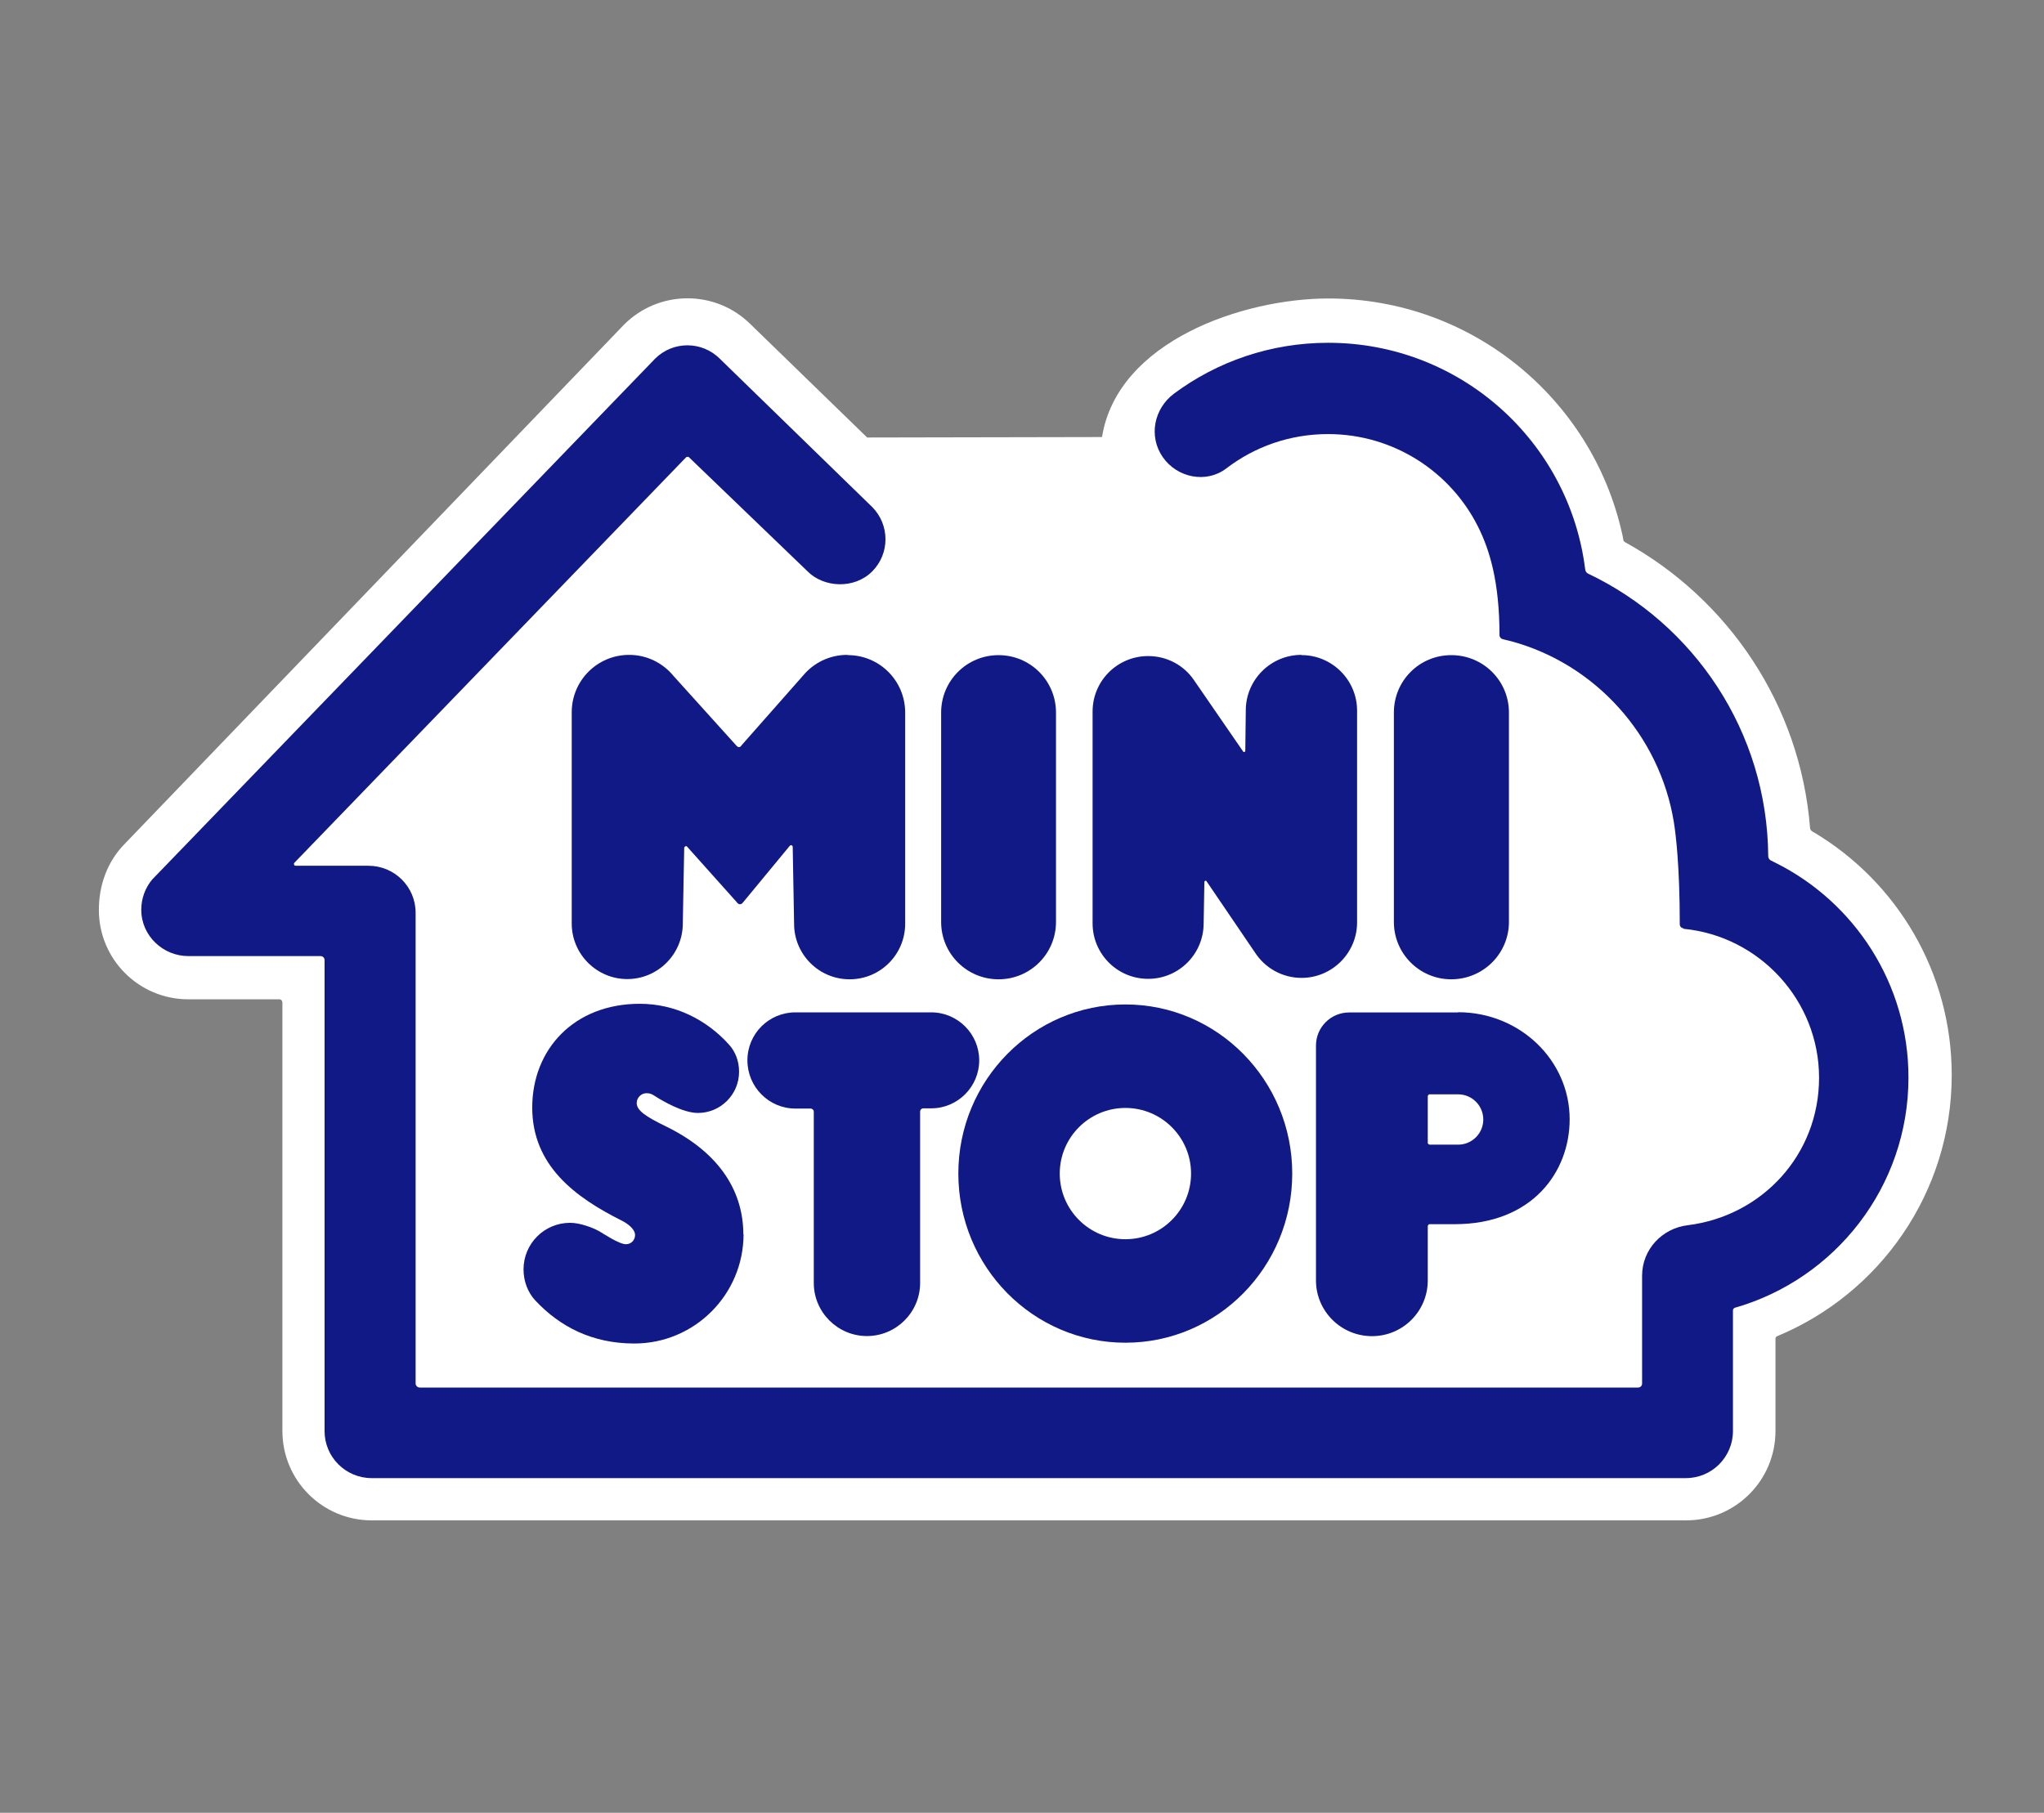 <svg width="62" height="55" viewBox="0 0 62 55" fill="none" xmlns="http://www.w3.org/2000/svg">
<rect x="0" y="0" width="62" height="55" fill="#808080" stroke="none"/>
<path d="M8.559 30.397C8.559 30.354 8.523 30.319 8.48 30.319H5.711C4.212 30.319 2.999 29.105 2.999 27.607C2.999 26.878 3.241 26.15 3.791 25.594L18.93 9.848C19.994 8.785 21.714 8.785 22.777 9.848L26.303 13.274L33.427 13.26C33.898 10.341 37.717 9.056 40.293 9.056C44.633 9.056 48.273 12.09 49.194 16.151C49.208 16.222 49.23 16.294 49.237 16.365C49.237 16.401 49.265 16.436 49.294 16.451C52.413 18.171 54.604 21.375 54.904 25.116C54.904 25.165 54.933 25.201 54.968 25.223C54.99 25.237 55.011 25.251 55.04 25.265C57.538 26.764 59.201 29.498 59.201 32.617C59.201 36.193 57.01 39.255 53.905 40.54C53.876 40.554 53.855 40.582 53.855 40.611V43.416C53.855 44.915 52.642 46.128 51.143 46.128H11.278C9.779 46.128 8.566 44.915 8.566 43.416V30.39L8.559 30.397Z" fill="white"/>
<path d="M30.289 29.712C31.253 29.712 32.031 28.934 32.031 27.971V21.619C32.031 20.655 31.253 19.877 30.289 19.877C29.325 19.877 28.547 20.655 28.547 21.619V27.971C28.547 28.934 29.325 29.712 30.289 29.712Z" fill="#111987"/>
<path d="M44.021 29.712C44.985 29.712 45.77 28.934 45.77 27.971V21.619C45.77 20.655 44.992 19.877 44.021 19.877C43.051 19.877 42.28 20.655 42.28 21.619V27.971C42.28 28.934 43.058 29.712 44.021 29.712Z" fill="#111987"/>
<path d="M24.684 33.727C24.684 33.677 24.641 33.634 24.584 33.634H24.127C23.321 33.634 22.671 32.977 22.671 32.171C22.671 31.364 23.321 30.715 24.127 30.715H28.246C29.052 30.715 29.702 31.372 29.702 32.171C29.702 32.97 29.052 33.627 28.246 33.627H28.01C27.953 33.627 27.91 33.67 27.91 33.727V38.923C27.91 39.815 27.182 40.536 26.297 40.536C25.412 40.536 24.684 39.815 24.684 38.923V33.727Z" fill="#111987"/>
<path d="M39.472 19.869C38.544 19.869 37.788 20.626 37.788 21.554L37.773 22.788C37.773 22.788 37.759 22.817 37.738 22.817C37.724 22.817 37.716 22.817 37.709 22.803L36.21 20.626C35.911 20.19 35.404 19.905 34.826 19.905C33.898 19.905 33.141 20.654 33.141 21.589V28.013C33.141 28.941 33.891 29.698 34.826 29.698C35.761 29.698 36.51 28.941 36.51 28.013L36.532 26.75C36.532 26.75 36.546 26.721 36.567 26.721C36.581 26.721 36.589 26.721 36.596 26.735L38.066 28.898C38.366 29.362 38.887 29.669 39.479 29.669C40.407 29.669 41.164 28.912 41.164 27.985V21.561C41.164 20.633 40.407 19.876 39.479 19.876" fill="#111987"/>
<path d="M25.701 19.869C25.158 19.869 24.68 20.112 24.359 20.497L22.489 22.617C22.489 22.617 22.467 22.667 22.417 22.667C22.367 22.667 22.332 22.617 22.332 22.617L20.433 20.512C20.112 20.119 19.626 19.869 19.084 19.869C18.12 19.869 17.342 20.647 17.342 21.611V28.02C17.342 28.948 18.099 29.705 19.027 29.705C19.955 29.705 20.711 28.948 20.711 28.02L20.754 25.715C20.754 25.715 20.776 25.672 20.804 25.672C20.818 25.672 20.833 25.672 20.84 25.686L22.353 27.378C22.353 27.378 22.389 27.435 22.446 27.435C22.503 27.435 22.539 27.378 22.539 27.378L23.959 25.658C23.959 25.658 23.98 25.643 23.995 25.643C24.023 25.643 24.045 25.665 24.045 25.693L24.087 28.027C24.087 28.955 24.837 29.712 25.772 29.712C26.707 29.712 27.456 28.955 27.456 28.027V21.618C27.456 20.654 26.678 19.876 25.715 19.876" fill="#111987"/>
<path d="M44.229 34.729H43.358C43.358 34.729 43.308 34.708 43.308 34.679V33.252C43.308 33.252 43.329 33.202 43.358 33.202H44.229C44.65 33.202 44.992 33.544 44.992 33.966C44.992 34.387 44.65 34.729 44.229 34.729ZM44.229 30.718H40.924C40.367 30.718 39.917 31.168 39.917 31.724V38.848C39.917 39.783 40.681 40.539 41.616 40.539C42.551 40.539 43.308 39.783 43.308 38.848V37.192C43.308 37.192 43.329 37.142 43.358 37.142H44.122C46.484 37.142 47.612 35.55 47.612 33.959C47.612 32.167 46.099 30.711 44.229 30.711" fill="#111987"/>
<path d="M51.066 28.18C53.371 28.401 55.177 30.357 55.177 32.698C55.177 35.039 53.443 36.895 51.194 37.173C50.416 37.266 49.809 37.908 49.809 38.708V41.977C49.809 42.048 49.752 42.098 49.688 42.098H12.736C12.665 42.098 12.607 42.041 12.607 41.977V27.695C12.607 26.902 11.965 26.267 11.173 26.267H8.974C8.974 26.267 8.946 26.267 8.932 26.253C8.91 26.231 8.91 26.196 8.932 26.174L20.816 13.869C20.816 13.869 20.873 13.848 20.894 13.869L24.499 17.338C24.991 17.831 25.912 17.881 26.455 17.338C26.997 16.796 26.99 15.918 26.455 15.382L21.829 10.879C21.287 10.343 20.416 10.343 19.874 10.879L4.613 26.688C4.406 26.938 4.285 27.259 4.285 27.602C4.285 28.394 4.949 29.008 5.712 29.008H9.724C9.795 29.008 9.845 29.065 9.845 29.129V43.418C9.845 44.211 10.488 44.846 11.273 44.846H51.137C51.929 44.846 52.565 44.203 52.565 43.418V39.757C52.565 39.721 52.586 39.693 52.622 39.678C55.662 38.808 57.889 36.01 57.889 32.691C57.889 29.843 56.248 27.373 53.864 26.181C53.814 26.16 53.771 26.131 53.721 26.11C53.671 26.089 53.635 26.032 53.635 25.974C53.607 22.192 51.38 18.93 48.168 17.402C48.118 17.381 48.089 17.324 48.082 17.267C47.597 13.391 44.292 10.4 40.288 10.4C38.539 10.4 36.919 10.971 35.612 11.942C34.999 12.399 34.834 13.241 35.27 13.869C35.705 14.497 36.59 14.676 37.197 14.212C38.054 13.555 39.124 13.17 40.281 13.17C42.272 13.17 43.999 14.312 44.834 15.982C45.177 16.667 45.484 17.638 45.484 19.272C45.484 19.329 45.527 19.379 45.584 19.394C45.677 19.415 45.762 19.436 45.848 19.458C48.389 20.15 50.345 22.306 50.773 24.947C50.83 25.303 50.952 26.267 50.952 28.044C50.952 28.108 51.001 28.159 51.066 28.166" fill="#111987"/>
<path d="M22.554 37.443C22.554 39.277 21.069 40.762 19.242 40.762C17.964 40.762 16.986 40.255 16.237 39.456C16.009 39.213 15.88 38.87 15.88 38.513C15.88 37.735 16.508 37.1 17.293 37.1C17.6 37.1 17.986 37.25 18.178 37.357C18.278 37.414 18.778 37.75 18.985 37.75C19.142 37.75 19.263 37.628 19.263 37.471C19.263 37.271 18.992 37.1 18.864 37.036C17.45 36.329 16.144 35.366 16.144 33.603C16.144 31.84 17.408 30.455 19.406 30.455C20.484 30.455 21.426 30.94 22.097 31.676C22.304 31.897 22.418 32.19 22.418 32.518C22.418 33.203 21.862 33.767 21.169 33.767C20.698 33.767 20.07 33.374 20.013 33.346C19.849 33.253 19.777 33.167 19.613 33.167C19.449 33.167 19.313 33.303 19.313 33.467C19.313 33.688 19.578 33.874 20.198 34.174C21.904 35.009 22.547 36.222 22.547 37.45" fill="#111987"/>
<path d="M34.137 37.598C33.037 37.598 32.145 36.706 32.145 35.606C32.145 34.507 33.037 33.615 34.137 33.615C35.236 33.615 36.128 34.507 36.128 35.606C36.128 36.706 35.236 37.598 34.137 37.598ZM34.137 30.475C31.339 30.475 29.069 32.773 29.069 35.606C29.069 38.44 31.339 40.738 34.137 40.738C36.935 40.738 39.197 38.44 39.197 35.606C39.197 32.773 36.928 30.475 34.137 30.475Z" fill="#111987"/>
</svg>
